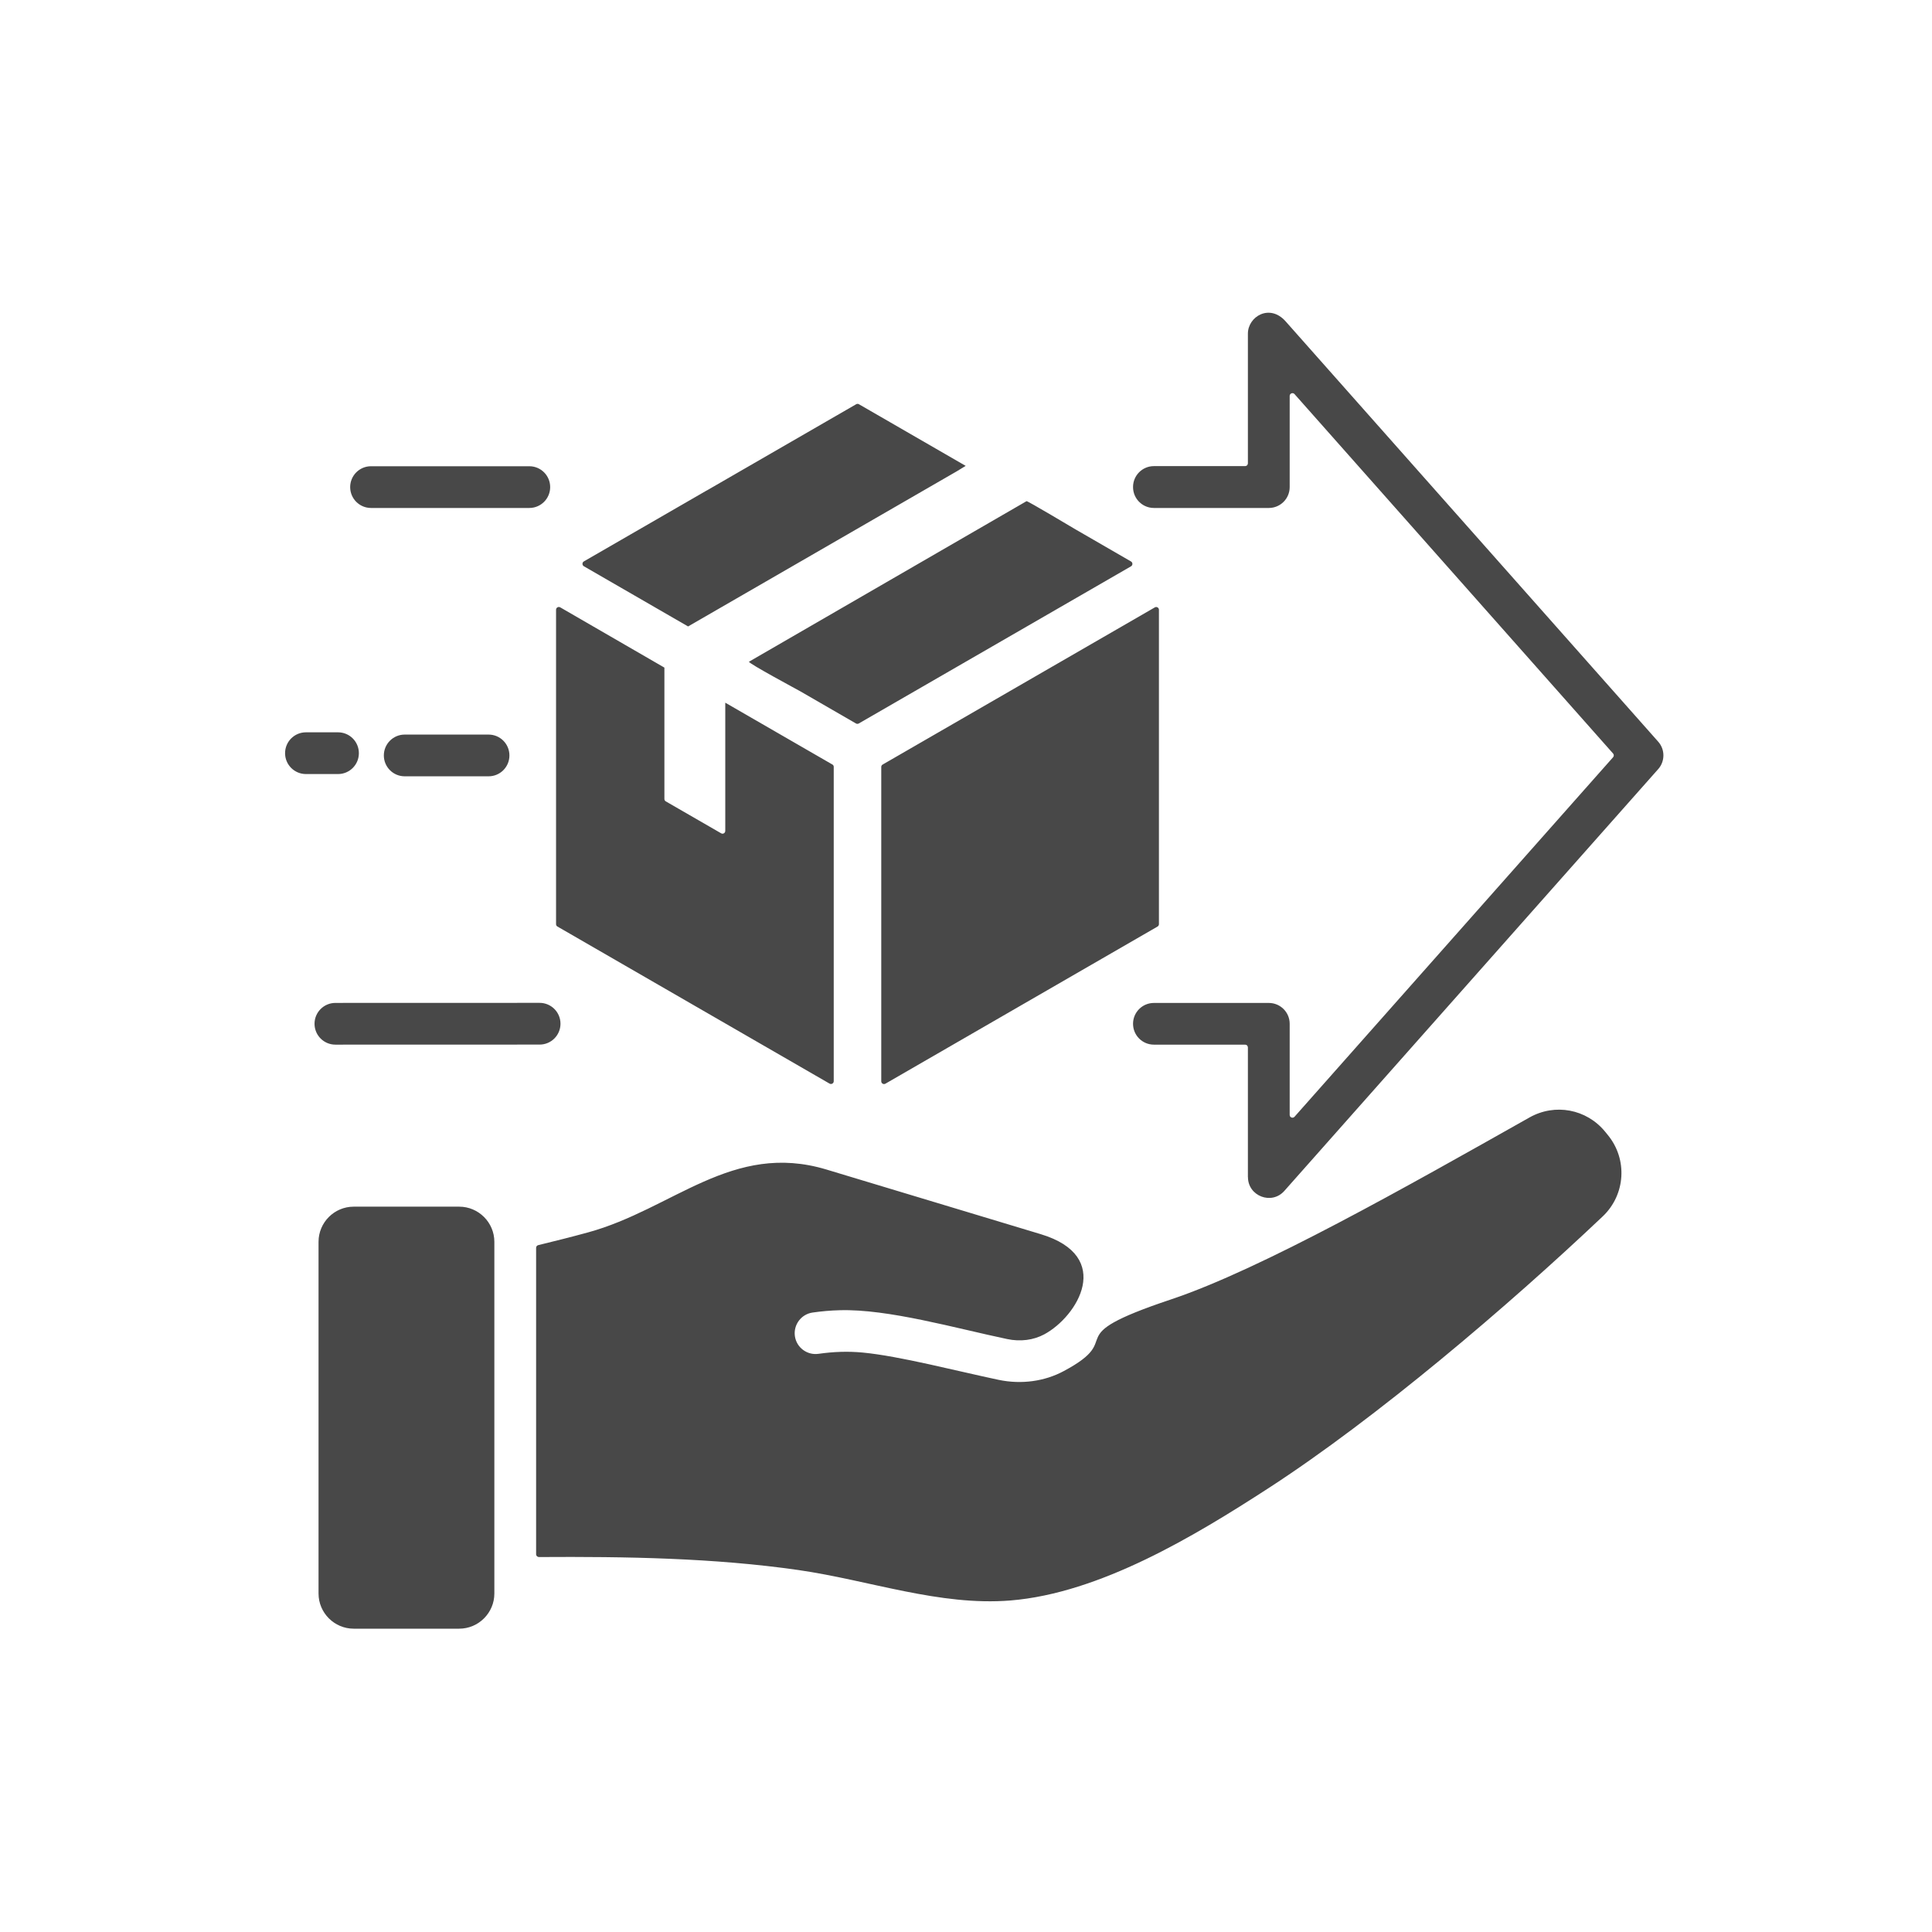 <svg width="65" height="65" viewBox="0 0 65 65" fill="none" xmlns="http://www.w3.org/2000/svg">
<path fill-rule="evenodd" clip-rule="evenodd" d="M11.899 40.597H15.45C16.1 40.597 16.632 41.129 16.632 41.779V53.613C16.632 54.263 16.1 54.795 15.45 54.795H11.899C11.249 54.795 10.717 54.263 10.717 53.613V41.779C10.717 41.129 11.247 40.597 11.899 40.597ZM39.39 43.72C42.447 42.698 47.347 39.912 51.458 37.596C52.315 37.113 53.374 37.311 53.999 38.07L54.092 38.184C54.765 39.001 54.691 40.194 53.923 40.923C50.732 43.947 46.306 47.714 42.678 50.067C40.191 51.679 37.006 53.6 33.999 53.846C31.613 54.04 29.252 53.167 26.861 52.822C24.036 52.416 21.074 52.366 18.132 52.385C18.081 52.385 18.037 52.343 18.037 52.292V41.982C18.037 41.938 18.066 41.901 18.11 41.891C18.669 41.755 19.224 41.616 19.779 41.464C22.642 40.683 24.636 38.392 27.806 39.348L35.014 41.522C37.491 42.269 36.252 44.293 35.13 44.894C34.772 45.086 34.329 45.146 33.885 45.051C32.153 44.688 29.879 44.033 28.252 44.081C27.943 44.089 27.639 44.116 27.34 44.159C26.956 44.213 26.69 44.57 26.743 44.952C26.797 45.336 27.154 45.602 27.536 45.548C28.046 45.476 28.521 45.458 29.024 45.505C30.265 45.623 32.194 46.128 33.596 46.423C34.364 46.584 35.146 46.475 35.79 46.128C37.965 44.966 35.477 45.028 39.39 43.72ZM18.849 20.434C18.787 20.398 18.708 20.442 18.708 20.514V31.092C18.708 31.128 18.725 31.156 18.756 31.173L27.91 36.457C27.972 36.492 28.05 36.449 28.05 36.376V25.8C28.05 25.765 28.034 25.736 28.003 25.72L24.401 23.641V27.955C24.401 28.027 24.322 28.073 24.261 28.035L22.401 26.962C22.372 26.946 22.353 26.915 22.353 26.882V22.461L18.849 20.434ZM34.537 16.861C34.566 16.844 36.161 17.798 36.19 17.814L38.052 18.89C38.114 18.927 38.114 19.016 38.052 19.053L28.892 24.341C28.863 24.357 28.828 24.357 28.799 24.341L26.937 23.265C26.875 23.228 25.138 22.297 25.2 22.262L34.537 16.861ZM32.49 15.674L32.18 15.862L23.15 21.076L19.643 19.051C19.581 19.014 19.581 18.925 19.643 18.888L23.779 16.5V16.502L28.805 13.6C28.834 13.583 28.869 13.583 28.898 13.6L32.49 15.674ZM29.649 25.802V36.378C29.649 36.451 29.728 36.496 29.79 36.459L38.944 31.173C38.973 31.156 38.991 31.125 38.991 31.092V20.516C38.991 20.444 38.913 20.398 38.851 20.436L29.697 25.722C29.668 25.738 29.649 25.767 29.649 25.802ZM10.293 26.042C9.905 26.042 9.591 25.728 9.591 25.34C9.591 24.952 9.905 24.638 10.293 24.638H11.373C11.761 24.638 12.074 24.952 12.074 25.34C12.074 25.728 11.761 26.042 11.373 26.042H10.293ZM13.616 26.118C13.228 26.118 12.914 25.804 12.914 25.416C12.914 25.028 13.228 24.714 13.616 24.714H16.438C16.826 24.714 17.139 25.028 17.139 25.416C17.139 25.804 16.826 26.118 16.438 26.118H13.616ZM11.284 35.146C10.896 35.146 10.582 34.832 10.582 34.444C10.582 34.056 10.896 33.742 11.284 33.742L18.155 33.74C18.543 33.74 18.857 34.054 18.857 34.442C18.857 34.83 18.543 35.144 18.155 35.144L11.284 35.146ZM12.483 17.09C12.095 17.09 11.781 16.776 11.781 16.388C11.781 16 12.095 15.686 12.483 15.686H17.808C18.196 15.686 18.51 16 18.51 16.388C18.51 16.776 18.196 17.09 17.808 17.09H12.483ZM38.822 17.09H42.688C43.076 17.09 43.39 16.776 43.39 16.388V13.321C43.39 13.234 43.497 13.195 43.553 13.259L54.271 25.352C54.302 25.387 54.302 25.441 54.271 25.476L43.553 37.572C43.495 37.636 43.39 37.596 43.39 37.51V34.444C43.39 34.056 43.076 33.743 42.688 33.743H38.822C38.434 33.743 38.12 34.056 38.12 34.444C38.12 34.833 38.434 35.146 38.822 35.146H41.891C41.943 35.146 41.984 35.188 41.984 35.239V39.602H41.986C41.986 40.242 42.783 40.55 43.21 40.067L55.784 25.881C56.02 25.621 56.026 25.218 55.786 24.95L43.251 10.809C42.717 10.208 41.984 10.648 41.984 11.226V15.589C41.984 15.641 41.943 15.682 41.891 15.682H38.822C38.434 15.682 38.12 15.996 38.12 16.384C38.118 16.774 38.434 17.09 38.822 17.09Z" fill="#484848"/>
</svg>
